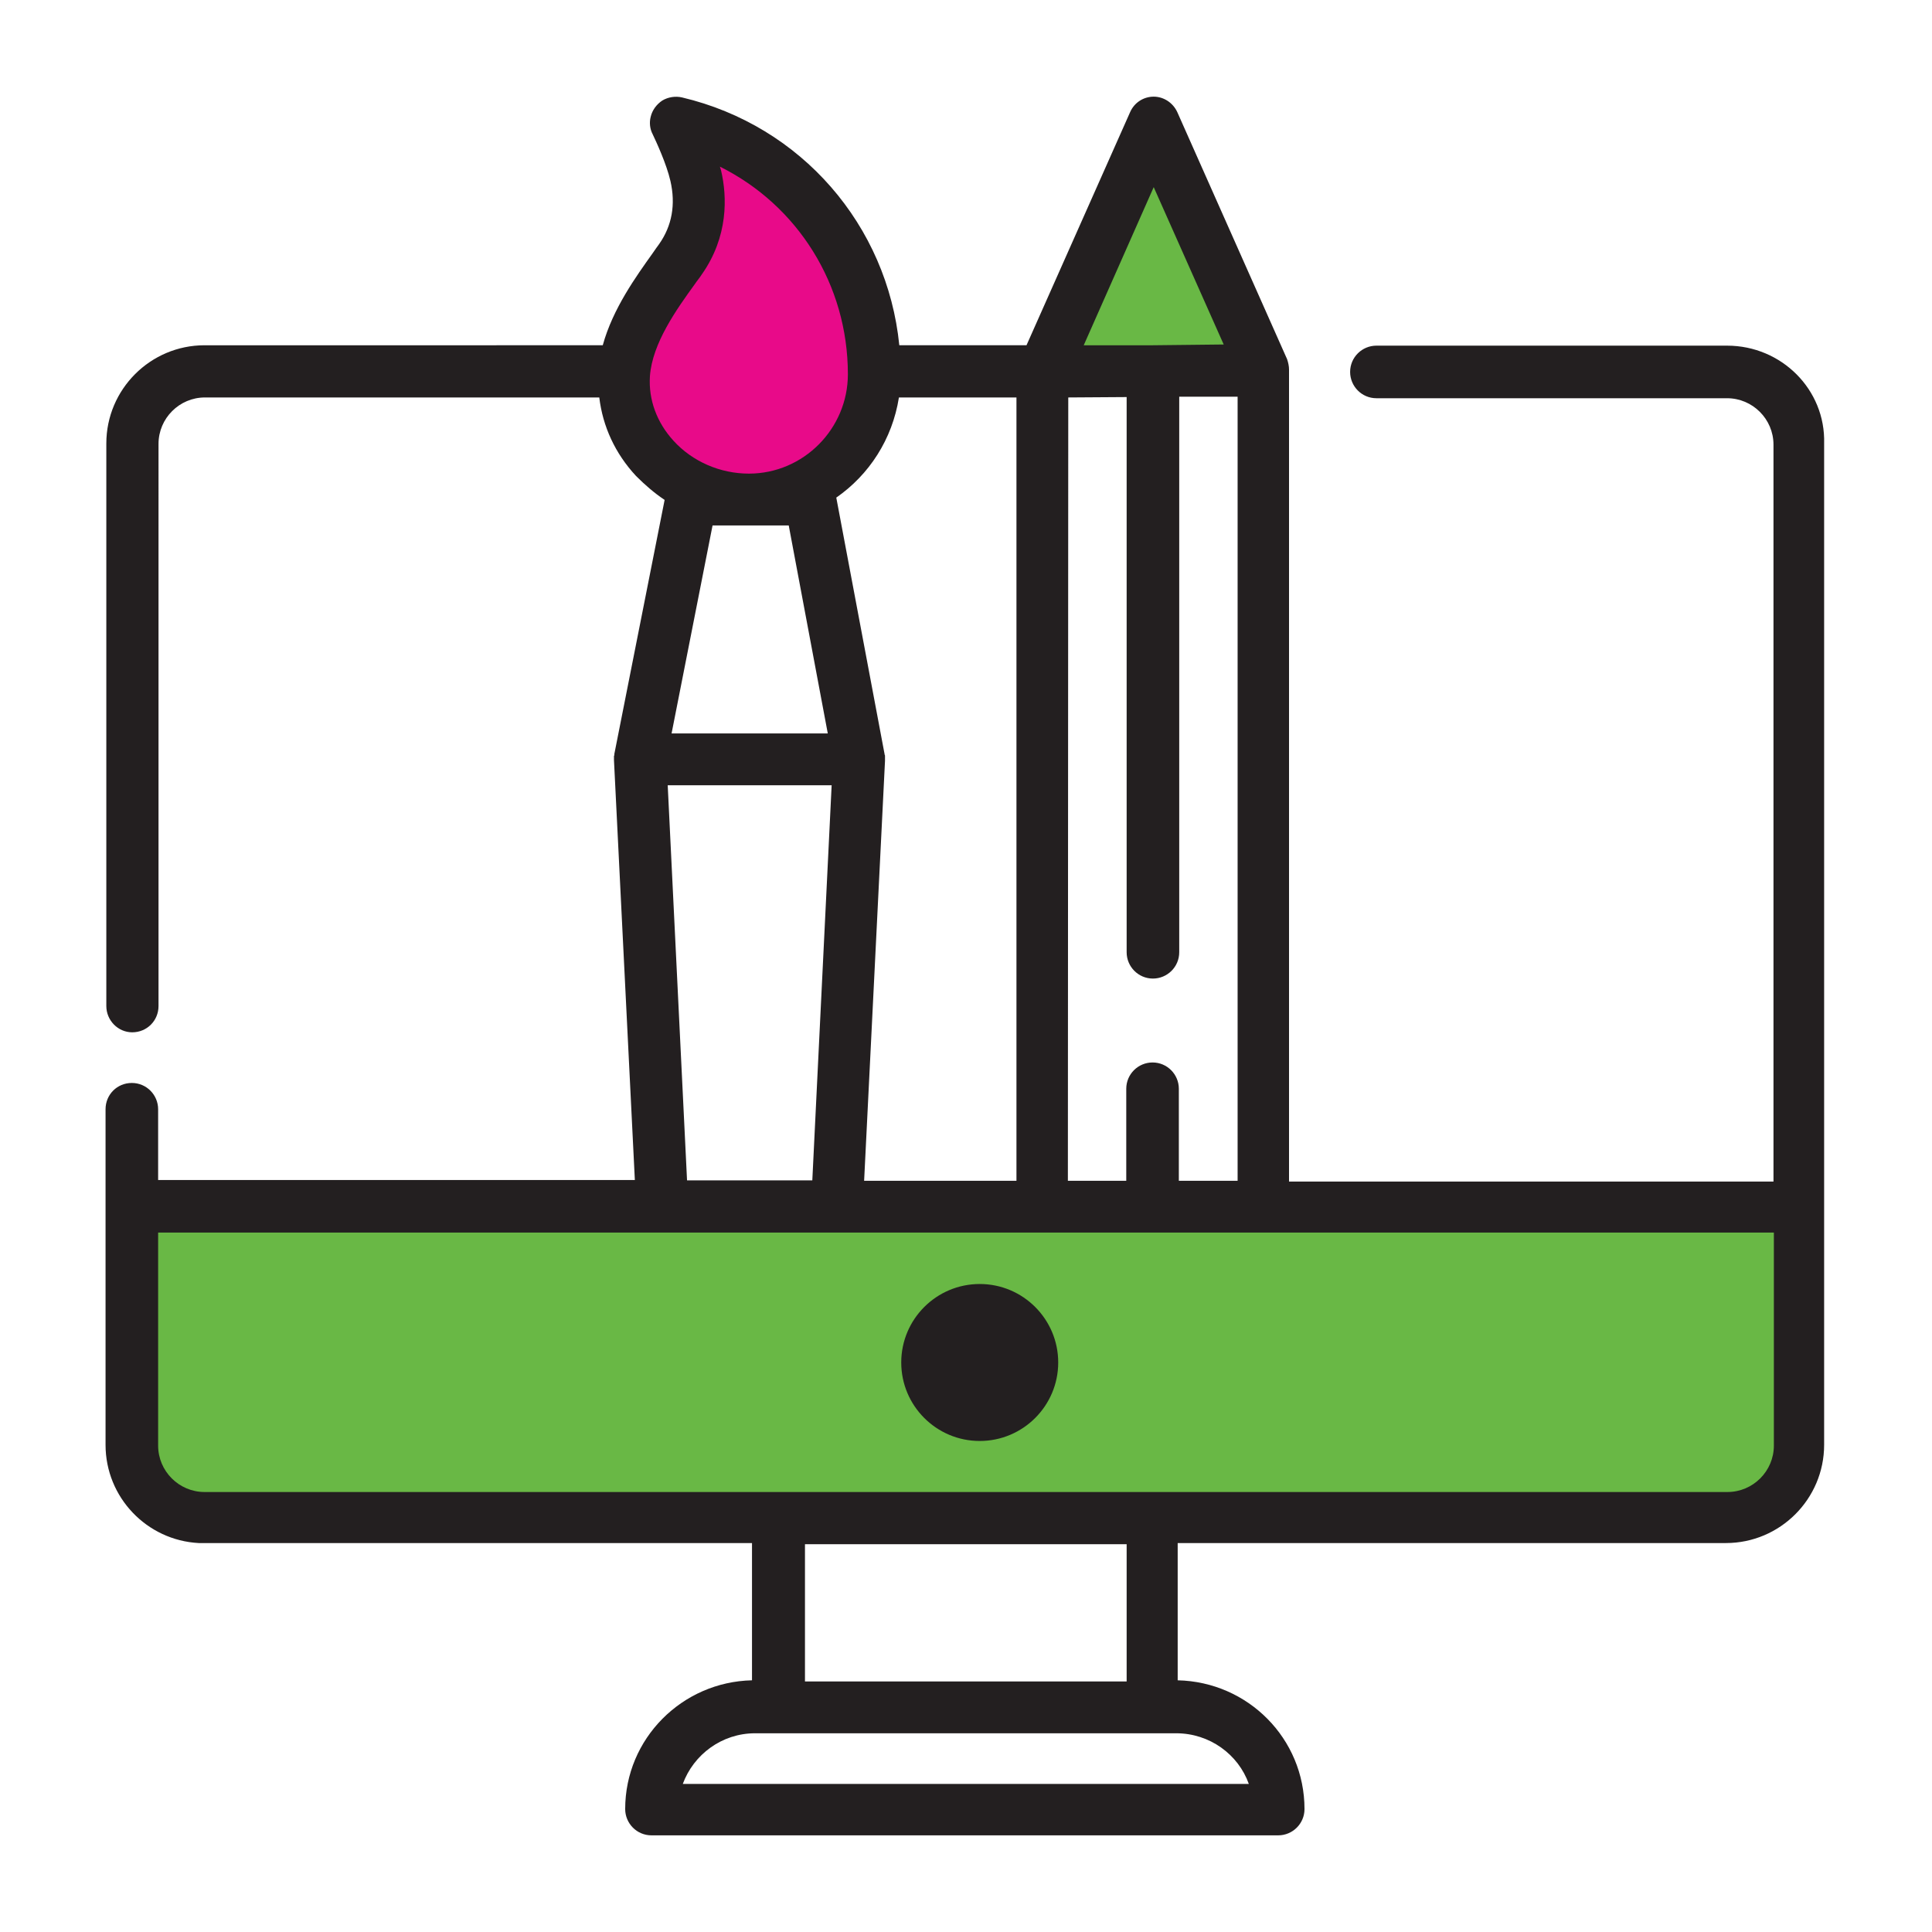 <?xml version="1.0" encoding="utf-8"?>
<!-- Generator: Adobe Illustrator 24.2.1, SVG Export Plug-In . SVG Version: 6.00 Build 0)  -->
<svg version="1.1" id="Forma_1_1_" xmlns="http://www.w3.org/2000/svg" xmlns:xlink="http://www.w3.org/1999/xlink" x="0px" y="0px"
	 viewBox="0 0 499.7 499.7" style="enable-background:new 0 0 499.7 499.7;" xml:space="preserve">
<style type="text/css">
	.st0{fill-rule:evenodd;clip-rule:evenodd;fill:#231F20;}
	.st1{fill-rule:evenodd;clip-rule:evenodd;fill:#69B845;}
	.st2{fill-rule:evenodd;clip-rule:evenodd;fill:#E80A89;}
</style>
<g id="Forma_1">
	<g>
		<path class="st0" d="M446.7,89.4H356c-3.7,0-6.8,3-6.8,6.8c0,3.7,3,6.8,6.8,6.8h90.7c6.6,0,12,5.4,12,12v190.6H333.4V95.9
			c0-0.1,0-0.2,0-0.3c0-0.9-0.2-1.8-0.5-2.7L304.5,29c-1.1-2.4-3.5-4-6.1-4s-5,1.5-6.1,4l-26.8,60.3h-32.9
			c-3.1-31-25.3-56.8-56.2-64.1c-1.7-0.4-3.6-0.1-5.1,0.8c-1.5,1-2.6,2.5-3,4.2c-0.4,1.5-0.2,3.2,0.5,4.5c0.9,1.9,3.6,7.7,4.6,12.1
			c1.4,6.1,0.4,11.6-2.9,16.3c-0.5,0.7-1.1,1.5-1.7,2.4c-4.2,5.9-10.3,14.3-12.9,23.8H52.9c-14,0-25.4,11.4-25.4,25.4v145.5
			c0,3.7,3,6.8,6.7,6.8c3.8,0,6.8-3,6.8-6.8V114.8c0-6.6,5.4-12,12-12h102c0.9,7.5,4.1,14.5,9.5,20.3c2.3,2.3,4.7,4.4,7.4,6.2
			l-13,65.7v0.1c0,0.2,0,0.3-0.1,0.4c0,0.1,0,0.2,0,0.3c0,0.2,0,0.3,0,0.4c0,0.1,0,0.2,0,0.3v0.1l5.4,108.6H40.9v-18.3
			c0-3.7-3-6.8-6.8-6.8s-6.8,3-6.8,6.8v86.8c0,13.6,10.7,24.7,24.1,25.4c0.5,0,0.9,0,1.3,0h141.8v35.5
			c-18.1,0.4-32.8,15.1-32.8,33.3c0,3.7,3,6.8,6.8,6.8h162.1c3.7,0,6.8-3,6.8-6.8c0-18.2-14.6-32.9-32.8-33.3v-35.5h141.8
			c14,0,25.4-11.4,25.4-25.4v-259C472.2,100.8,460.8,89.4,446.7,89.4z M276.3,102.8l15.1-0.1v143.6c0,3.7,3,6.8,6.8,6.8
			c3.7,0,6.8-3,6.8-6.8V102.6h15.1v202.8h-15.2v-23.8c0-3.7-3-6.8-6.8-6.8c-3.7,0-6.8,3-6.8,6.8v23.8h-15.1L276.3,102.8L276.3,102.8
			z M232.5,102.8h30.4v202.6h-39.4l5.4-108.6c0,0,0,0,0-0.1c0-0.1,0-0.2,0-0.3c0-0.2,0-0.3,0-0.5c0-0.1,0-0.2,0-0.3
			c0-0.2,0-0.3-0.1-0.4v-0.1l-12.5-66.4C224.8,122.8,230.8,113.6,232.5,102.8z M215.1,203.1l-5,102.2h-32.4l-5-102.2H215.1z
			 M173.7,189.7l10.6-53.8H204l10.1,53.8H173.7z M323,461.4H176.6c2.8-7.6,10.1-13.1,18.7-13.1h108.9
			C312.9,448.3,320.3,453.8,323,461.4z M208.2,434.9v-35.5h83.2v35.5H208.2z"/>
	</g>
</g>
<polygon class="st1" points="298.4,48.4 316.5,89.1 298.2,89.3 280.3,89.3 "/>
<path class="st2" d="M168.1,97.3c0.6-8.5,6.9-17.3,11.6-23.8c0.6-0.9,1.3-1.7,1.8-2.5c6.9-9.8,6.6-20.1,5-26.9
	c-0.1-0.4-0.2-0.6-0.3-1c20.1,10,33.1,30.5,33.1,53.7c0,14.1-11.5,25.7-25.6,25.7c-7.4,0-14.6-3.1-19.5-8.5
	C169.9,109.3,167.7,103.4,168.1,97.3z"/>
<path class="st1" d="M458.8,373.9c0,6.6-5.4,12-12,12H52.9c-6.6,0-12-5.4-12-12v-55.1h417.9V373.9z"/>
<path class="st0" d="M253.4,372.7c11.2,0,20.3-9.1,20.3-20.3c0-11.2-9.1-20.3-20.3-20.3c-11.2,0-20.3,9.1-20.3,20.3
	C233.1,363.6,242.2,372.7,253.4,372.7z"/>
<ellipse transform="matrix(0.585 -0.811 0.811 0.585 -180.59 351.877)" class="st0" cx="253.4" cy="352.3" rx="6.8" ry="6.8"/>
</svg>

